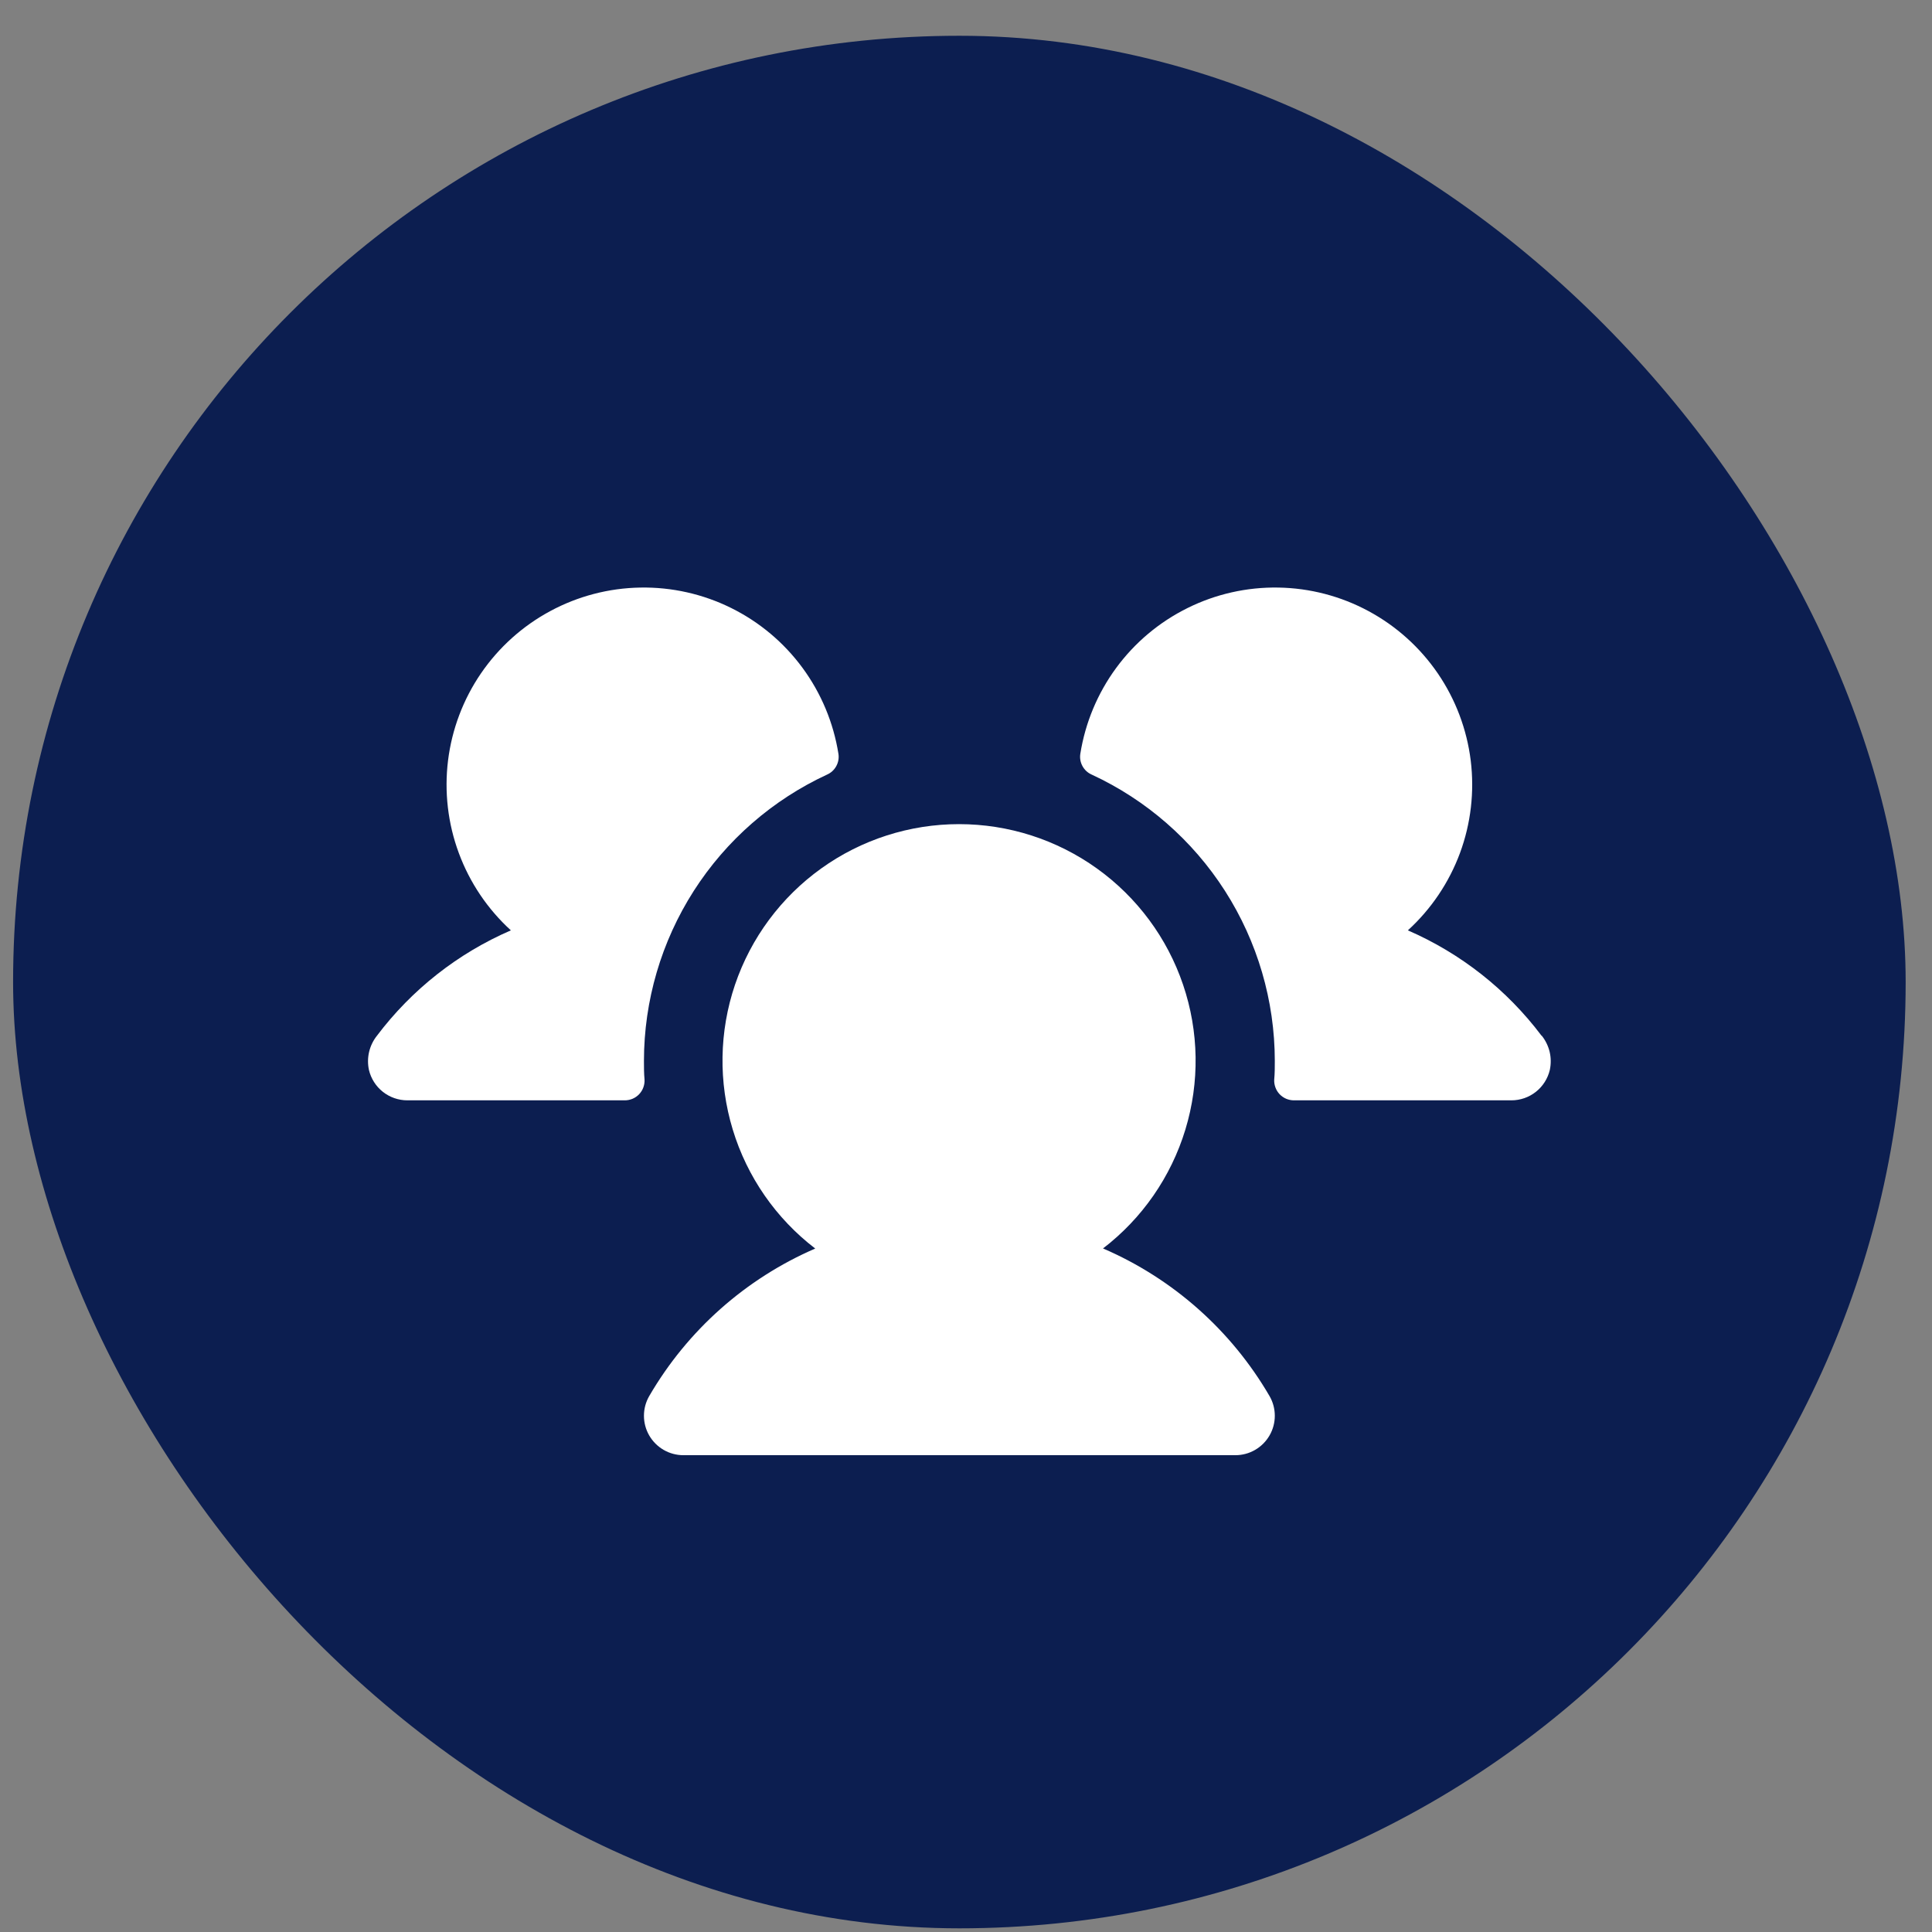 <svg width="49" height="49" viewBox="0 0 49 49" fill="none" xmlns="http://www.w3.org/2000/svg">
<rect x="0" y="0" width="49" height="49" fill="#808080" stroke="none"/>
<rect x="0.332" y="0.907" width="48" height="48" rx="24" fill="#0C1E50"/>
<path d="M16.347 27.382C16.35 27.45 16.34 27.517 16.316 27.581C16.293 27.645 16.256 27.703 16.21 27.752C16.163 27.801 16.107 27.84 16.044 27.867C15.982 27.893 15.915 27.907 15.847 27.907H10.332C10.106 27.907 9.887 27.831 9.71 27.691C9.533 27.551 9.409 27.355 9.357 27.136C9.325 26.985 9.326 26.83 9.361 26.68C9.396 26.53 9.464 26.39 9.56 26.269C10.442 25.099 11.612 24.178 12.957 23.596C12.367 23.057 11.914 22.386 11.637 21.636C11.359 20.887 11.266 20.082 11.363 19.29C11.461 18.497 11.747 17.739 12.198 17.079C12.649 16.42 13.251 15.878 13.955 15.499C14.658 15.12 15.442 14.915 16.241 14.902C17.039 14.888 17.83 15.066 18.546 15.421C19.261 15.775 19.882 16.296 20.355 16.94C20.828 17.584 21.14 18.332 21.265 19.121C21.281 19.227 21.262 19.335 21.21 19.43C21.159 19.524 21.079 19.599 20.981 19.643C19.594 20.284 18.419 21.309 17.595 22.596C16.772 23.883 16.333 25.379 16.332 26.907C16.332 27.067 16.332 27.224 16.347 27.382ZM39.097 26.268C38.217 25.099 37.049 24.179 35.707 23.596C36.297 23.057 36.75 22.386 37.028 21.636C37.305 20.887 37.398 20.082 37.301 19.29C37.203 18.497 36.917 17.739 36.466 17.079C36.015 16.42 35.413 15.878 34.709 15.499C34.006 15.12 33.222 14.915 32.423 14.902C31.625 14.888 30.834 15.066 30.119 15.421C29.403 15.775 28.782 16.296 28.309 16.94C27.836 17.584 27.524 18.332 27.399 19.121C27.383 19.227 27.402 19.335 27.454 19.43C27.505 19.524 27.585 19.599 27.683 19.643C29.07 20.284 30.245 21.309 31.069 22.596C31.892 23.883 32.331 25.379 32.332 26.907C32.332 27.067 32.332 27.224 32.317 27.382C32.314 27.45 32.324 27.517 32.348 27.581C32.371 27.645 32.408 27.703 32.454 27.752C32.501 27.801 32.557 27.84 32.62 27.867C32.682 27.893 32.749 27.907 32.817 27.907H38.332C38.558 27.907 38.777 27.831 38.954 27.691C39.131 27.551 39.255 27.355 39.307 27.136C39.339 26.985 39.338 26.829 39.303 26.679C39.267 26.529 39.199 26.389 39.103 26.268H39.097ZM27.972 31.666C28.968 30.903 29.699 29.848 30.064 28.648C30.429 27.448 30.409 26.164 30.006 24.976C29.604 23.788 28.839 22.757 27.82 22.026C26.801 21.295 25.578 20.902 24.324 20.902C23.07 20.902 21.847 21.295 20.828 22.026C19.809 22.757 19.044 23.788 18.641 24.976C18.239 26.164 18.219 27.448 18.584 28.648C18.948 29.848 19.68 30.903 20.676 31.666C18.909 32.431 17.434 33.742 16.466 35.407C16.378 35.559 16.332 35.731 16.332 35.907C16.332 36.083 16.378 36.255 16.466 36.407C16.554 36.559 16.68 36.685 16.832 36.773C16.984 36.861 17.157 36.907 17.332 36.907H31.332C31.508 36.907 31.68 36.861 31.832 36.773C31.984 36.685 32.11 36.559 32.198 36.407C32.286 36.255 32.332 36.083 32.332 35.907C32.332 35.731 32.286 35.559 32.198 35.407C31.228 33.741 29.75 32.43 27.981 31.666H27.972Z" fill="white"/>
</svg>
